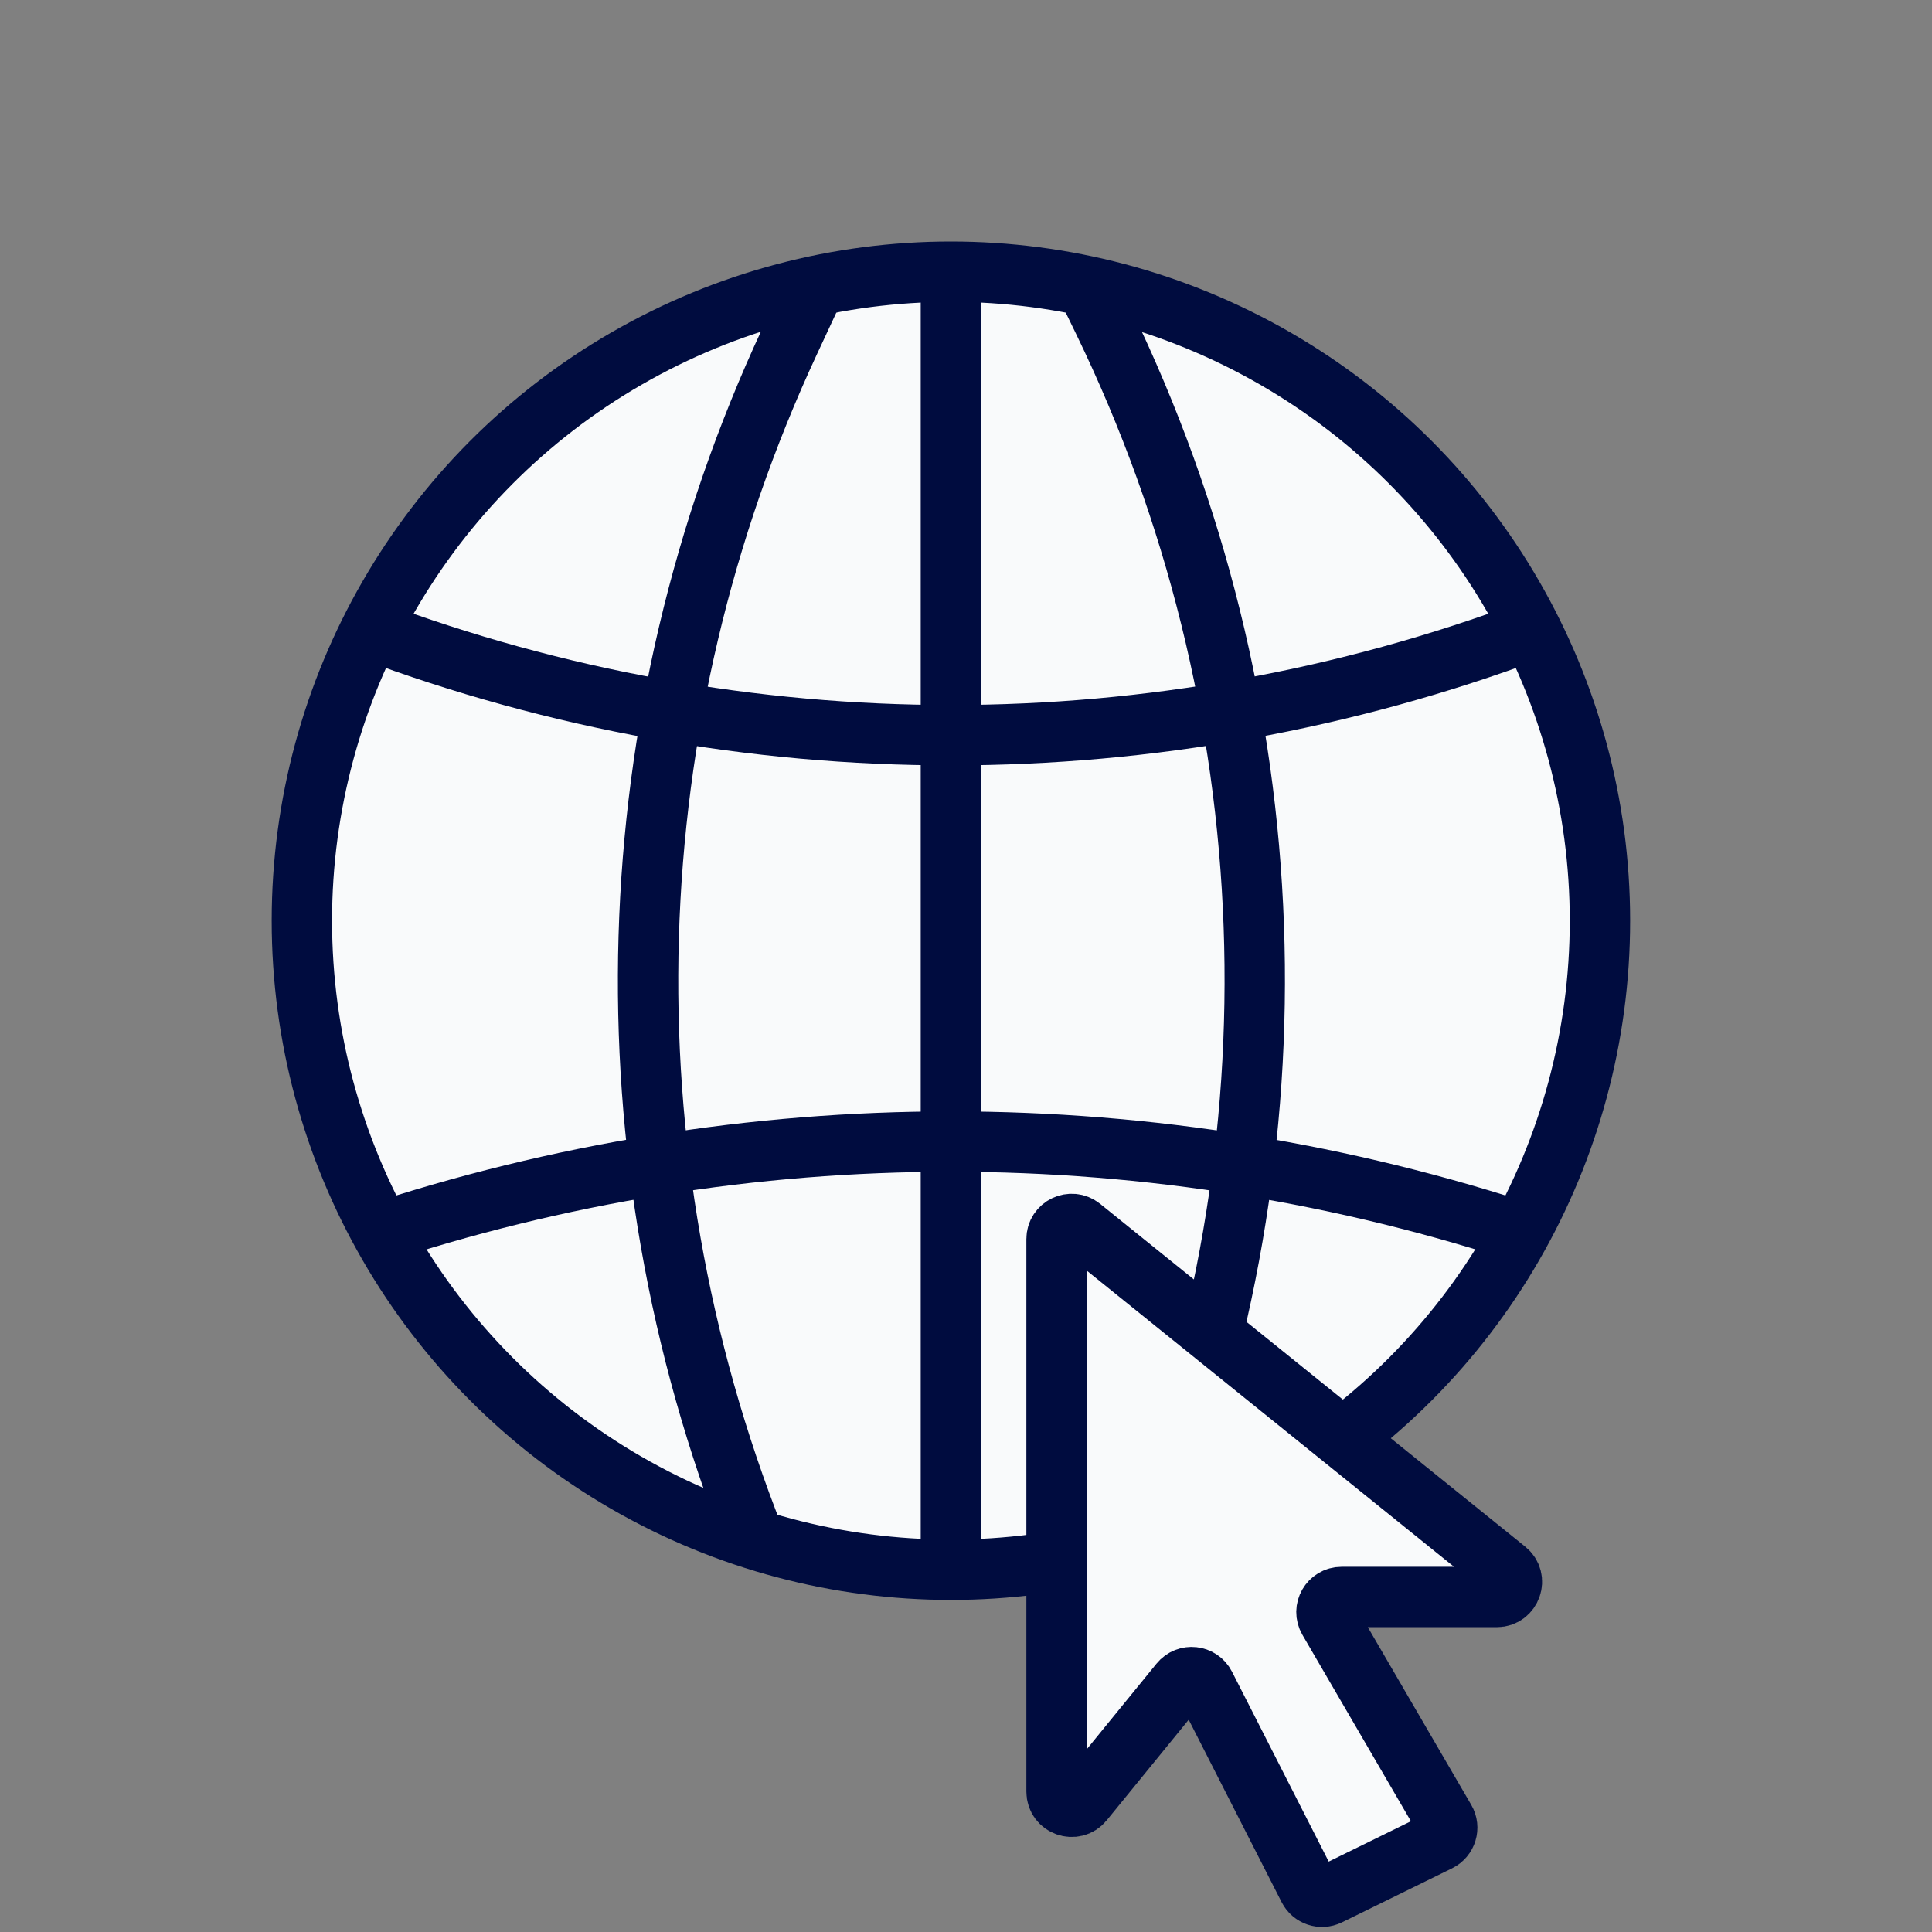 <svg width="64" height="64" viewBox="0 0 64 64" fill="none" xmlns="http://www.w3.org/2000/svg">
<rect x="0" y="0" width="64" height="64" fill="#808080" stroke="none"/>
<circle cx="31.5" cy="30.5" r="21.5" fill="#F9FAFB" stroke="#000C3F" stroke-width="2"/>
<path d="M31.5 8.804V51.795" stroke="#000C3F" stroke-width="2"/>
<path d="M27 9.5L26.16 11.303C20.336 23.814 19.916 38.17 25 51V51" stroke="#000C3F" stroke-width="2"/>
<path d="M36 9.5L36.553 10.639C42.69 23.291 43.215 37.942 38 51V51" stroke="#000C3F" stroke-width="2"/>
<path d="M50.786 20.857V20.857C38.351 25.52 24.649 25.52 12.214 20.857V20.857" stroke="#000C3F" stroke-width="2"/>
<path d="M12.214 40.946V40.946C24.733 36.773 38.267 36.773 50.786 40.946V40.946" stroke="#000C3F" stroke-width="2"/>
<path d="M43.348 62.561L39.92 55.83C39.756 55.508 39.315 55.461 39.087 55.741L35.888 59.667C35.59 60.032 35 59.821 35 59.351V41.045C35 40.625 35.487 40.393 35.814 40.656L49.897 52.013C50.264 52.309 50.055 52.902 49.583 52.902H44.441C44.055 52.902 43.815 53.321 44.009 53.654L47.873 60.292C48.019 60.543 47.921 60.865 47.661 60.993L44.014 62.783C43.768 62.903 43.472 62.804 43.348 62.561Z" fill="#F9FAFB" stroke="#000C3F" stroke-width="2"/>
</svg>
